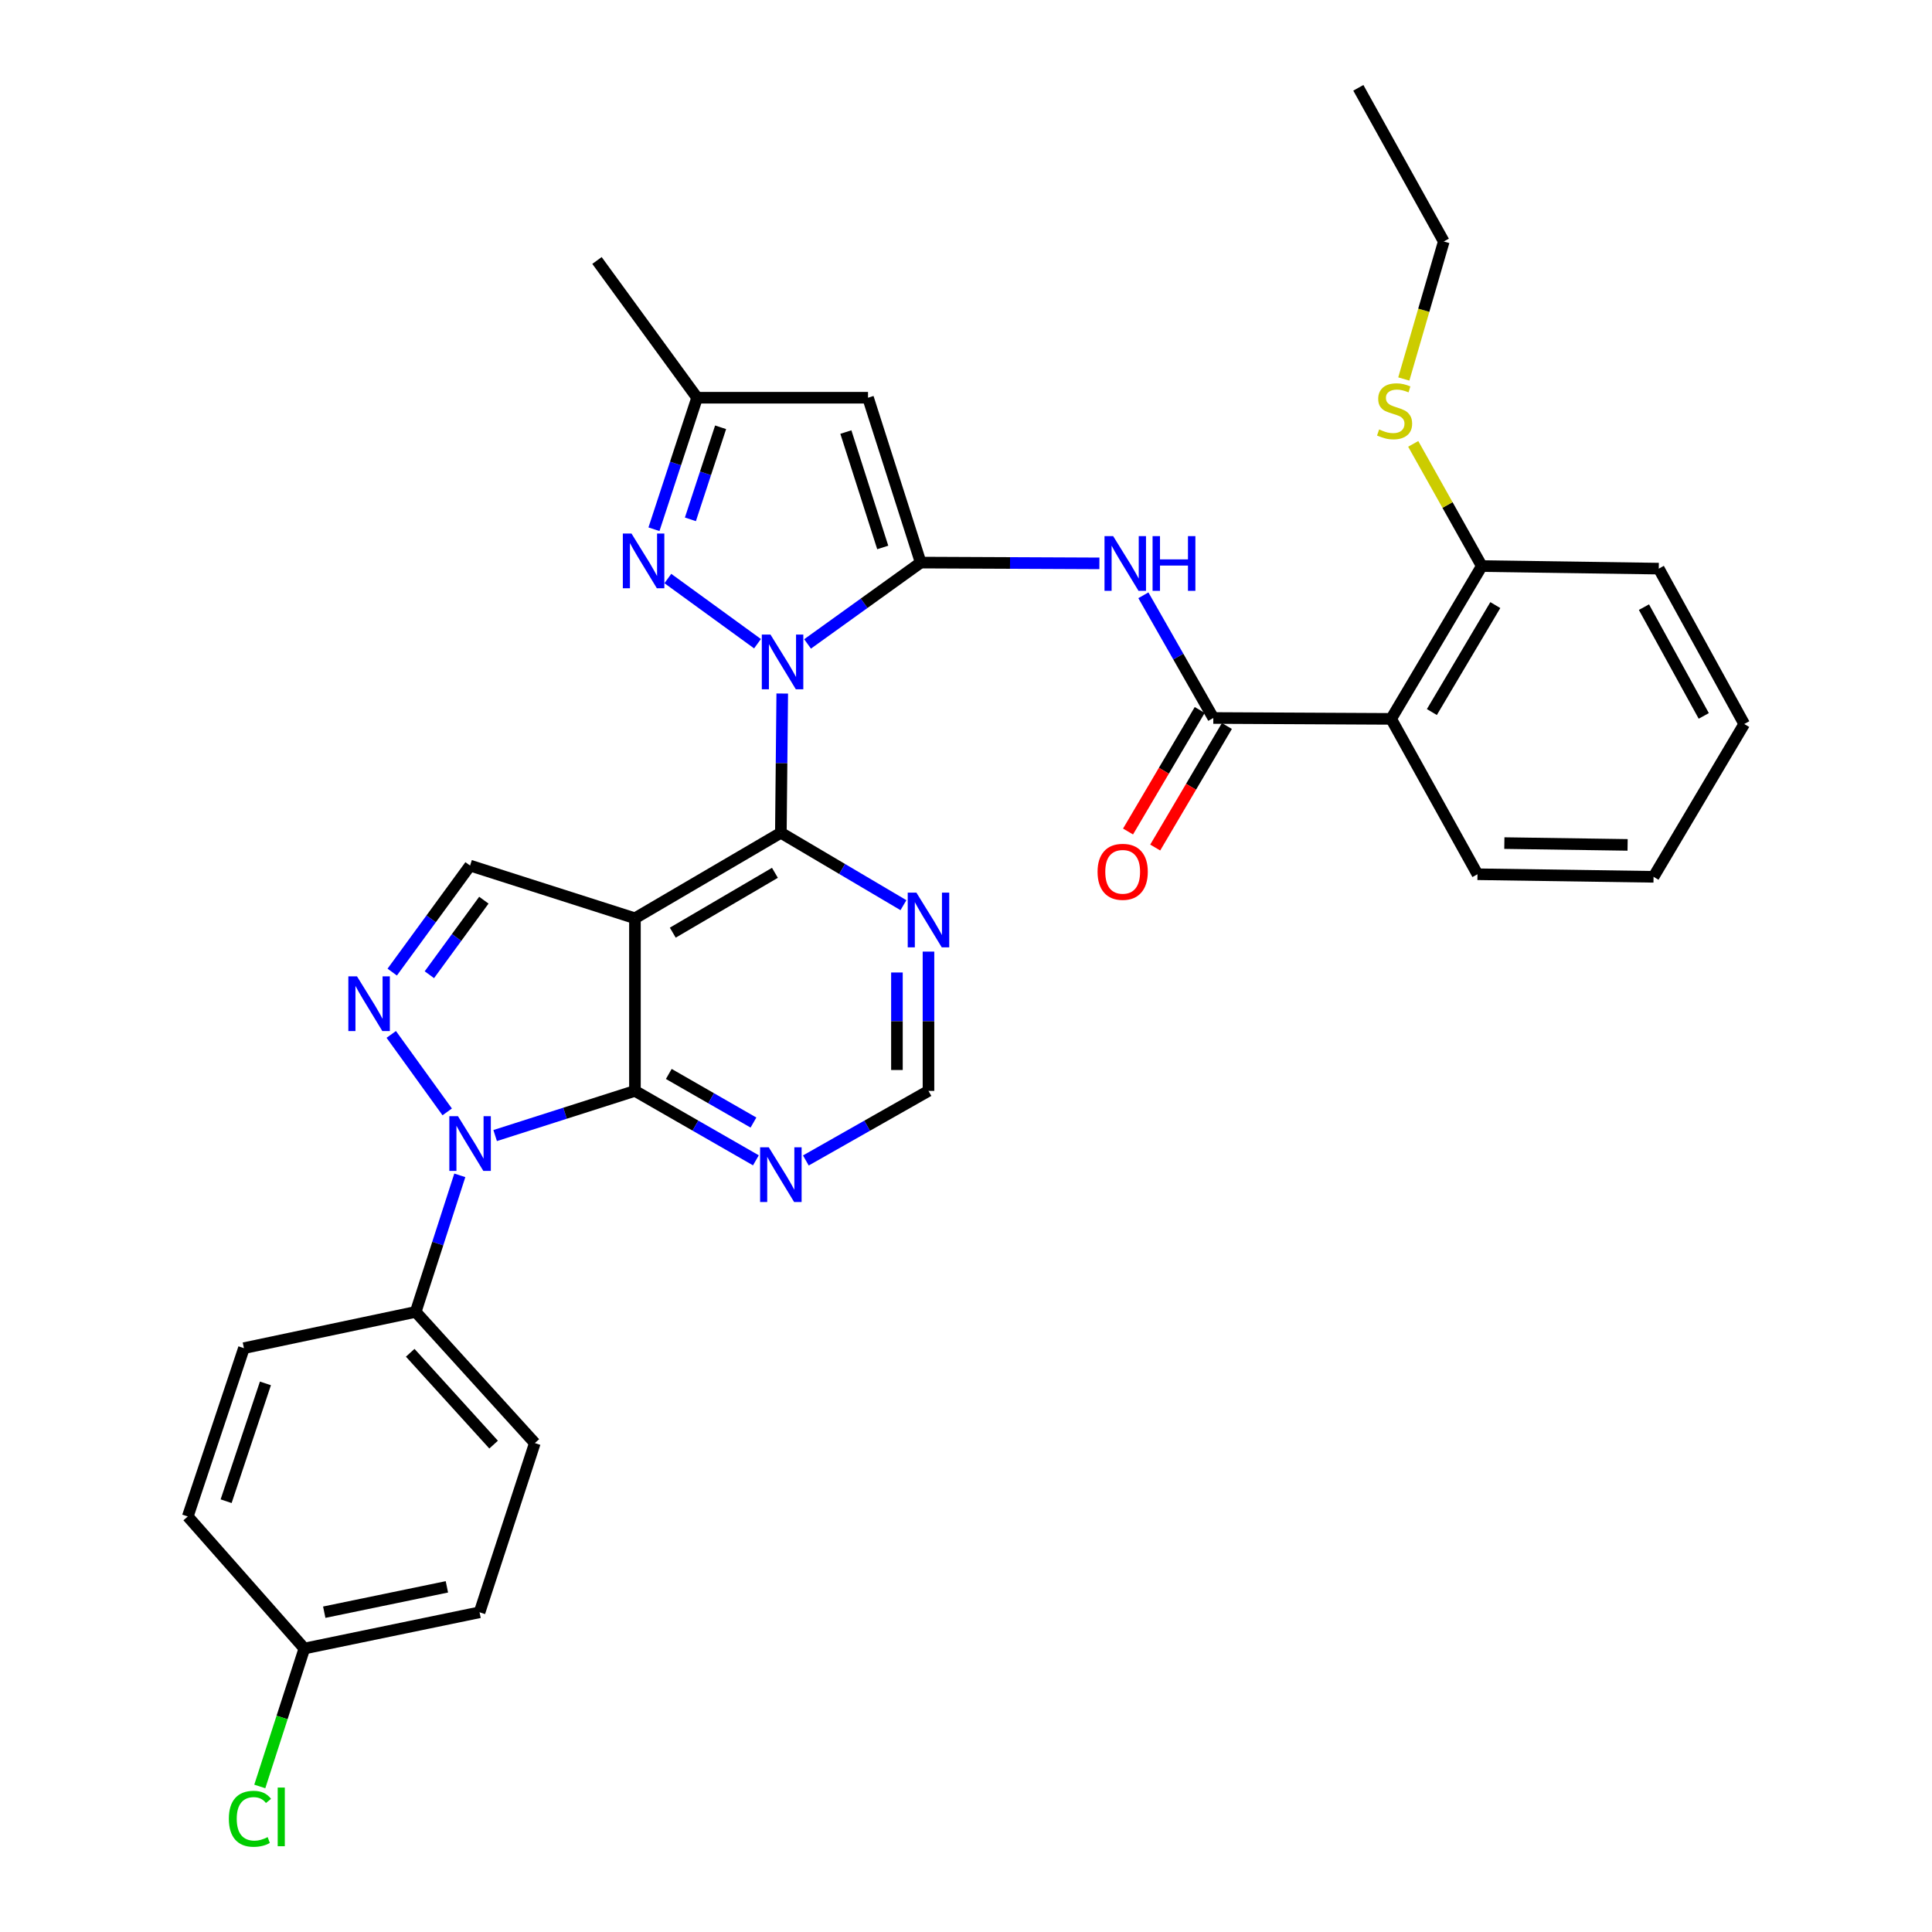 <?xml version='1.0' encoding='iso-8859-1'?>
<svg version='1.1' baseProfile='full'
              xmlns='http://www.w3.org/2000/svg'
                      xmlns:rdkit='http://www.rdkit.org/xml'
                      xmlns:xlink='http://www.w3.org/1999/xlink'
                  xml:space='preserve'
width='1000px' height='1000px' viewBox='0 0 1000 1000'>
<!-- END OF HEADER -->
<rect style='opacity:1.0;fill:#FFFFFF;stroke:none' width='1000' height='1000' x='0' y='0'> </rect>
<path class='bond-0' d='M 417.993,333.296 L 447.272,312.245' style='fill:none;fill-rule:evenodd;stroke:#0000FF;stroke-width:6px;stroke-linecap:butt;stroke-linejoin:miter;stroke-opacity:1' />
<path class='bond-0' d='M 447.272,312.245 L 476.551,291.194' style='fill:none;fill-rule:evenodd;stroke:#000000;stroke-width:6px;stroke-linecap:butt;stroke-linejoin:miter;stroke-opacity:1' />
<path class='bond-2' d='M 404.889,358.972 L 404.53,395.008' style='fill:none;fill-rule:evenodd;stroke:#0000FF;stroke-width:6px;stroke-linecap:butt;stroke-linejoin:miter;stroke-opacity:1' />
<path class='bond-2' d='M 404.53,395.008 L 404.172,431.045' style='fill:none;fill-rule:evenodd;stroke:#000000;stroke-width:6px;stroke-linecap:butt;stroke-linejoin:miter;stroke-opacity:1' />
<path class='bond-6' d='M 392.088,333.178 L 345.679,299.445' style='fill:none;fill-rule:evenodd;stroke:#0000FF;stroke-width:6px;stroke-linecap:butt;stroke-linejoin:miter;stroke-opacity:1' />
<path class='bond-7' d='M 476.551,291.194 L 449.283,205.861' style='fill:none;fill-rule:evenodd;stroke:#000000;stroke-width:6px;stroke-linecap:butt;stroke-linejoin:miter;stroke-opacity:1' />
<path class='bond-7' d='M 456.907,283.364 L 437.82,223.631' style='fill:none;fill-rule:evenodd;stroke:#000000;stroke-width:6px;stroke-linecap:butt;stroke-linejoin:miter;stroke-opacity:1' />
<path class='bond-8' d='M 476.551,291.194 L 522.797,291.396' style='fill:none;fill-rule:evenodd;stroke:#000000;stroke-width:6px;stroke-linecap:butt;stroke-linejoin:miter;stroke-opacity:1' />
<path class='bond-8' d='M 522.797,291.396 L 569.043,291.598' style='fill:none;fill-rule:evenodd;stroke:#0000FF;stroke-width:6px;stroke-linecap:butt;stroke-linejoin:miter;stroke-opacity:1' />
<path class='bond-1' d='M 328.645,475.295 L 404.172,431.045' style='fill:none;fill-rule:evenodd;stroke:#000000;stroke-width:6px;stroke-linecap:butt;stroke-linejoin:miter;stroke-opacity:1' />
<path class='bond-1' d='M 348.228,482.745 L 401.097,451.771' style='fill:none;fill-rule:evenodd;stroke:#000000;stroke-width:6px;stroke-linecap:butt;stroke-linejoin:miter;stroke-opacity:1' />
<path class='bond-4' d='M 328.645,475.295 L 328.645,564.646' style='fill:none;fill-rule:evenodd;stroke:#000000;stroke-width:6px;stroke-linecap:butt;stroke-linejoin:miter;stroke-opacity:1' />
<path class='bond-10' d='M 328.645,475.295 L 243.312,448.026' style='fill:none;fill-rule:evenodd;stroke:#000000;stroke-width:6px;stroke-linecap:butt;stroke-linejoin:miter;stroke-opacity:1' />
<path class='bond-12' d='M 404.172,431.045 L 435.896,449.783' style='fill:none;fill-rule:evenodd;stroke:#000000;stroke-width:6px;stroke-linecap:butt;stroke-linejoin:miter;stroke-opacity:1' />
<path class='bond-12' d='M 435.896,449.783 L 467.62,468.521' style='fill:none;fill-rule:evenodd;stroke:#0000FF;stroke-width:6px;stroke-linecap:butt;stroke-linejoin:miter;stroke-opacity:1' />
<path class='bond-3' d='M 256.291,587.759 L 292.468,576.202' style='fill:none;fill-rule:evenodd;stroke:#0000FF;stroke-width:6px;stroke-linecap:butt;stroke-linejoin:miter;stroke-opacity:1' />
<path class='bond-3' d='M 292.468,576.202 L 328.645,564.646' style='fill:none;fill-rule:evenodd;stroke:#000000;stroke-width:6px;stroke-linecap:butt;stroke-linejoin:miter;stroke-opacity:1' />
<path class='bond-15' d='M 237.998,608.354 L 226.581,643.694' style='fill:none;fill-rule:evenodd;stroke:#0000FF;stroke-width:6px;stroke-linecap:butt;stroke-linejoin:miter;stroke-opacity:1' />
<path class='bond-15' d='M 226.581,643.694 L 215.164,679.034' style='fill:none;fill-rule:evenodd;stroke:#000000;stroke-width:6px;stroke-linecap:butt;stroke-linejoin:miter;stroke-opacity:1' />
<path class='bond-35' d='M 231.474,575.513 L 202.516,535.412' style='fill:none;fill-rule:evenodd;stroke:#0000FF;stroke-width:6px;stroke-linecap:butt;stroke-linejoin:miter;stroke-opacity:1' />
<path class='bond-34' d='M 328.645,564.646 L 359.95,582.615' style='fill:none;fill-rule:evenodd;stroke:#000000;stroke-width:6px;stroke-linecap:butt;stroke-linejoin:miter;stroke-opacity:1' />
<path class='bond-34' d='M 359.95,582.615 L 391.254,600.583' style='fill:none;fill-rule:evenodd;stroke:#0000FF;stroke-width:6px;stroke-linecap:butt;stroke-linejoin:miter;stroke-opacity:1' />
<path class='bond-34' d='M 346.164,555.875 L 368.078,568.453' style='fill:none;fill-rule:evenodd;stroke:#000000;stroke-width:6px;stroke-linecap:butt;stroke-linejoin:miter;stroke-opacity:1' />
<path class='bond-34' d='M 368.078,568.453 L 389.991,581.031' style='fill:none;fill-rule:evenodd;stroke:#0000FF;stroke-width:6px;stroke-linecap:butt;stroke-linejoin:miter;stroke-opacity:1' />
<path class='bond-5' d='M 203.013,503.152 L 223.162,475.589' style='fill:none;fill-rule:evenodd;stroke:#0000FF;stroke-width:6px;stroke-linecap:butt;stroke-linejoin:miter;stroke-opacity:1' />
<path class='bond-5' d='M 223.162,475.589 L 243.312,448.026' style='fill:none;fill-rule:evenodd;stroke:#000000;stroke-width:6px;stroke-linecap:butt;stroke-linejoin:miter;stroke-opacity:1' />
<path class='bond-5' d='M 222.24,504.519 L 236.344,485.225' style='fill:none;fill-rule:evenodd;stroke:#0000FF;stroke-width:6px;stroke-linecap:butt;stroke-linejoin:miter;stroke-opacity:1' />
<path class='bond-5' d='M 236.344,485.225 L 250.448,465.931' style='fill:none;fill-rule:evenodd;stroke:#000000;stroke-width:6px;stroke-linecap:butt;stroke-linejoin:miter;stroke-opacity:1' />
<path class='bond-14' d='M 338.491,273.932 L 349.655,239.897' style='fill:none;fill-rule:evenodd;stroke:#0000FF;stroke-width:6px;stroke-linecap:butt;stroke-linejoin:miter;stroke-opacity:1' />
<path class='bond-14' d='M 349.655,239.897 L 360.82,205.861' style='fill:none;fill-rule:evenodd;stroke:#000000;stroke-width:6px;stroke-linecap:butt;stroke-linejoin:miter;stroke-opacity:1' />
<path class='bond-14' d='M 357.355,268.811 L 365.17,244.986' style='fill:none;fill-rule:evenodd;stroke:#0000FF;stroke-width:6px;stroke-linecap:butt;stroke-linejoin:miter;stroke-opacity:1' />
<path class='bond-14' d='M 365.17,244.986 L 372.986,221.161' style='fill:none;fill-rule:evenodd;stroke:#000000;stroke-width:6px;stroke-linecap:butt;stroke-linejoin:miter;stroke-opacity:1' />
<path class='bond-33' d='M 449.283,205.861 L 360.82,205.861' style='fill:none;fill-rule:evenodd;stroke:#000000;stroke-width:6px;stroke-linecap:butt;stroke-linejoin:miter;stroke-opacity:1' />
<path class='bond-9' d='M 591.811,308.118 L 609.908,339.873' style='fill:none;fill-rule:evenodd;stroke:#0000FF;stroke-width:6px;stroke-linecap:butt;stroke-linejoin:miter;stroke-opacity:1' />
<path class='bond-9' d='M 609.908,339.873 L 628.004,371.629' style='fill:none;fill-rule:evenodd;stroke:#000000;stroke-width:6px;stroke-linecap:butt;stroke-linejoin:miter;stroke-opacity:1' />
<path class='bond-11' d='M 628.004,371.629 L 720.05,372.091' style='fill:none;fill-rule:evenodd;stroke:#000000;stroke-width:6px;stroke-linecap:butt;stroke-linejoin:miter;stroke-opacity:1' />
<path class='bond-18' d='M 620.972,367.481 L 602.422,398.935' style='fill:none;fill-rule:evenodd;stroke:#000000;stroke-width:6px;stroke-linecap:butt;stroke-linejoin:miter;stroke-opacity:1' />
<path class='bond-18' d='M 602.422,398.935 L 583.871,430.389' style='fill:none;fill-rule:evenodd;stroke:#FF0000;stroke-width:6px;stroke-linecap:butt;stroke-linejoin:miter;stroke-opacity:1' />
<path class='bond-18' d='M 635.036,375.776 L 616.486,407.23' style='fill:none;fill-rule:evenodd;stroke:#000000;stroke-width:6px;stroke-linecap:butt;stroke-linejoin:miter;stroke-opacity:1' />
<path class='bond-18' d='M 616.486,407.23 L 597.936,438.684' style='fill:none;fill-rule:evenodd;stroke:#FF0000;stroke-width:6px;stroke-linecap:butt;stroke-linejoin:miter;stroke-opacity:1' />
<path class='bond-17' d='M 720.05,372.091 L 766.966,292.999' style='fill:none;fill-rule:evenodd;stroke:#000000;stroke-width:6px;stroke-linecap:butt;stroke-linejoin:miter;stroke-opacity:1' />
<path class='bond-17' d='M 741.131,368.558 L 773.972,313.193' style='fill:none;fill-rule:evenodd;stroke:#000000;stroke-width:6px;stroke-linecap:butt;stroke-linejoin:miter;stroke-opacity:1' />
<path class='bond-26' d='M 720.05,372.091 L 764.744,452.508' style='fill:none;fill-rule:evenodd;stroke:#000000;stroke-width:6px;stroke-linecap:butt;stroke-linejoin:miter;stroke-opacity:1' />
<path class='bond-16' d='M 480.579,492.546 L 480.579,528.596' style='fill:none;fill-rule:evenodd;stroke:#0000FF;stroke-width:6px;stroke-linecap:butt;stroke-linejoin:miter;stroke-opacity:1' />
<path class='bond-16' d='M 480.579,528.596 L 480.579,564.646' style='fill:none;fill-rule:evenodd;stroke:#000000;stroke-width:6px;stroke-linecap:butt;stroke-linejoin:miter;stroke-opacity:1' />
<path class='bond-16' d='M 464.25,503.361 L 464.25,528.596' style='fill:none;fill-rule:evenodd;stroke:#0000FF;stroke-width:6px;stroke-linecap:butt;stroke-linejoin:miter;stroke-opacity:1' />
<path class='bond-16' d='M 464.25,528.596 L 464.25,553.831' style='fill:none;fill-rule:evenodd;stroke:#000000;stroke-width:6px;stroke-linecap:butt;stroke-linejoin:miter;stroke-opacity:1' />
<path class='bond-13' d='M 417.108,600.658 L 448.843,582.652' style='fill:none;fill-rule:evenodd;stroke:#0000FF;stroke-width:6px;stroke-linecap:butt;stroke-linejoin:miter;stroke-opacity:1' />
<path class='bond-13' d='M 448.843,582.652 L 480.579,564.646' style='fill:none;fill-rule:evenodd;stroke:#000000;stroke-width:6px;stroke-linecap:butt;stroke-linejoin:miter;stroke-opacity:1' />
<path class='bond-27' d='M 360.82,205.861 L 308.996,134.824' style='fill:none;fill-rule:evenodd;stroke:#000000;stroke-width:6px;stroke-linecap:butt;stroke-linejoin:miter;stroke-opacity:1' />
<path class='bond-19' d='M 215.164,679.034 L 276.83,746.941' style='fill:none;fill-rule:evenodd;stroke:#000000;stroke-width:6px;stroke-linecap:butt;stroke-linejoin:miter;stroke-opacity:1' />
<path class='bond-19' d='M 212.326,700.197 L 255.492,747.732' style='fill:none;fill-rule:evenodd;stroke:#000000;stroke-width:6px;stroke-linecap:butt;stroke-linejoin:miter;stroke-opacity:1' />
<path class='bond-20' d='M 215.164,679.034 L 126.256,697.803' style='fill:none;fill-rule:evenodd;stroke:#000000;stroke-width:6px;stroke-linecap:butt;stroke-linejoin:miter;stroke-opacity:1' />
<path class='bond-21' d='M 766.966,292.999 L 749.223,261.375' style='fill:none;fill-rule:evenodd;stroke:#000000;stroke-width:6px;stroke-linecap:butt;stroke-linejoin:miter;stroke-opacity:1' />
<path class='bond-21' d='M 749.223,261.375 L 731.479,229.75' style='fill:none;fill-rule:evenodd;stroke:#CCCC00;stroke-width:6px;stroke-linecap:butt;stroke-linejoin:miter;stroke-opacity:1' />
<path class='bond-28' d='M 766.966,292.999 L 858.576,294.324' style='fill:none;fill-rule:evenodd;stroke:#000000;stroke-width:6px;stroke-linecap:butt;stroke-linejoin:miter;stroke-opacity:1' />
<path class='bond-23' d='M 276.83,746.941 L 248.219,834.524' style='fill:none;fill-rule:evenodd;stroke:#000000;stroke-width:6px;stroke-linecap:butt;stroke-linejoin:miter;stroke-opacity:1' />
<path class='bond-24' d='M 126.256,697.803 L 97.192,784.923' style='fill:none;fill-rule:evenodd;stroke:#000000;stroke-width:6px;stroke-linecap:butt;stroke-linejoin:miter;stroke-opacity:1' />
<path class='bond-24' d='M 137.386,716.038 L 117.041,777.022' style='fill:none;fill-rule:evenodd;stroke:#000000;stroke-width:6px;stroke-linecap:butt;stroke-linejoin:miter;stroke-opacity:1' />
<path class='bond-29' d='M 726.605,196.165 L 736.952,160.578' style='fill:none;fill-rule:evenodd;stroke:#CCCC00;stroke-width:6px;stroke-linecap:butt;stroke-linejoin:miter;stroke-opacity:1' />
<path class='bond-29' d='M 736.952,160.578 L 747.3,124.991' style='fill:none;fill-rule:evenodd;stroke:#000000;stroke-width:6px;stroke-linecap:butt;stroke-linejoin:miter;stroke-opacity:1' />
<path class='bond-22' d='M 157.534,853.274 L 97.192,784.923' style='fill:none;fill-rule:evenodd;stroke:#000000;stroke-width:6px;stroke-linecap:butt;stroke-linejoin:miter;stroke-opacity:1' />
<path class='bond-25' d='M 157.534,853.274 L 146,888.973' style='fill:none;fill-rule:evenodd;stroke:#000000;stroke-width:6px;stroke-linecap:butt;stroke-linejoin:miter;stroke-opacity:1' />
<path class='bond-25' d='M 146,888.973 L 134.466,924.672' style='fill:none;fill-rule:evenodd;stroke:#00CC00;stroke-width:6px;stroke-linecap:butt;stroke-linejoin:miter;stroke-opacity:1' />
<path class='bond-36' d='M 157.534,853.274 L 248.219,834.524' style='fill:none;fill-rule:evenodd;stroke:#000000;stroke-width:6px;stroke-linecap:butt;stroke-linejoin:miter;stroke-opacity:1' />
<path class='bond-36' d='M 167.831,834.472 L 231.31,821.347' style='fill:none;fill-rule:evenodd;stroke:#000000;stroke-width:6px;stroke-linecap:butt;stroke-linejoin:miter;stroke-opacity:1' />
<path class='bond-30' d='M 764.744,452.508 L 855.873,453.841' style='fill:none;fill-rule:evenodd;stroke:#000000;stroke-width:6px;stroke-linecap:butt;stroke-linejoin:miter;stroke-opacity:1' />
<path class='bond-30' d='M 778.652,436.381 L 842.443,437.315' style='fill:none;fill-rule:evenodd;stroke:#000000;stroke-width:6px;stroke-linecap:butt;stroke-linejoin:miter;stroke-opacity:1' />
<path class='bond-37' d='M 858.576,294.324 L 902.808,374.749' style='fill:none;fill-rule:evenodd;stroke:#000000;stroke-width:6px;stroke-linecap:butt;stroke-linejoin:miter;stroke-opacity:1' />
<path class='bond-37' d='M 850.904,314.256 L 881.866,370.554' style='fill:none;fill-rule:evenodd;stroke:#000000;stroke-width:6px;stroke-linecap:butt;stroke-linejoin:miter;stroke-opacity:1' />
<path class='bond-31' d='M 747.3,124.991 L 703.077,45.455' style='fill:none;fill-rule:evenodd;stroke:#000000;stroke-width:6px;stroke-linecap:butt;stroke-linejoin:miter;stroke-opacity:1' />
<path class='bond-32' d='M 855.873,453.841 L 902.808,374.749' style='fill:none;fill-rule:evenodd;stroke:#000000;stroke-width:6px;stroke-linecap:butt;stroke-linejoin:miter;stroke-opacity:1' />
<path  class='atom-0' d='M 398.791 328.441
L 408.071 343.441
Q 408.991 344.921, 410.471 347.601
Q 411.951 350.281, 412.031 350.441
L 412.031 328.441
L 415.791 328.441
L 415.791 356.761
L 411.911 356.761
L 401.951 340.361
Q 400.791 338.441, 399.551 336.241
Q 398.351 334.041, 397.991 333.361
L 397.991 356.761
L 394.311 356.761
L 394.311 328.441
L 398.791 328.441
' fill='#0000FF'/>
<path  class='atom-4' d='M 237.052 577.745
L 246.332 592.745
Q 247.252 594.225, 248.732 596.905
Q 250.212 599.585, 250.292 599.745
L 250.292 577.745
L 254.052 577.745
L 254.052 606.065
L 250.172 606.065
L 240.212 589.665
Q 239.052 587.745, 237.812 585.545
Q 236.612 583.345, 236.252 582.665
L 236.252 606.065
L 232.572 606.065
L 232.572 577.745
L 237.052 577.745
' fill='#0000FF'/>
<path  class='atom-6' d='M 184.783 505.366
L 194.063 520.366
Q 194.983 521.846, 196.463 524.526
Q 197.943 527.206, 198.023 527.366
L 198.023 505.366
L 201.783 505.366
L 201.783 533.686
L 197.903 533.686
L 187.943 517.286
Q 186.783 515.366, 185.543 513.166
Q 184.343 510.966, 183.983 510.286
L 183.983 533.686
L 180.303 533.686
L 180.303 505.366
L 184.783 505.366
' fill='#0000FF'/>
<path  class='atom-7' d='M 326.857 276.154
L 336.137 291.154
Q 337.057 292.634, 338.537 295.314
Q 340.017 297.994, 340.097 298.154
L 340.097 276.154
L 343.857 276.154
L 343.857 304.474
L 339.977 304.474
L 330.017 288.074
Q 328.857 286.154, 327.617 283.954
Q 326.417 281.754, 326.057 281.074
L 326.057 304.474
L 322.377 304.474
L 322.377 276.154
L 326.857 276.154
' fill='#0000FF'/>
<path  class='atom-9' d='M 576.17 277.497
L 585.45 292.497
Q 586.37 293.977, 587.85 296.657
Q 589.33 299.337, 589.41 299.497
L 589.41 277.497
L 593.17 277.497
L 593.17 305.817
L 589.29 305.817
L 579.33 289.417
Q 578.17 287.497, 576.93 285.297
Q 575.73 283.097, 575.37 282.417
L 575.37 305.817
L 571.69 305.817
L 571.69 277.497
L 576.17 277.497
' fill='#0000FF'/>
<path  class='atom-9' d='M 596.57 277.497
L 600.41 277.497
L 600.41 289.537
L 614.89 289.537
L 614.89 277.497
L 618.73 277.497
L 618.73 305.817
L 614.89 305.817
L 614.89 292.737
L 600.41 292.737
L 600.41 305.817
L 596.57 305.817
L 596.57 277.497
' fill='#0000FF'/>
<path  class='atom-13' d='M 474.319 462.014
L 483.599 477.014
Q 484.519 478.494, 485.999 481.174
Q 487.479 483.854, 487.559 484.014
L 487.559 462.014
L 491.319 462.014
L 491.319 490.334
L 487.439 490.334
L 477.479 473.934
Q 476.319 472.014, 475.079 469.814
Q 473.879 467.614, 473.519 466.934
L 473.519 490.334
L 469.839 490.334
L 469.839 462.014
L 474.319 462.014
' fill='#0000FF'/>
<path  class='atom-14' d='M 397.912 593.837
L 407.192 608.837
Q 408.112 610.317, 409.592 612.997
Q 411.072 615.677, 411.152 615.837
L 411.152 593.837
L 414.912 593.837
L 414.912 622.157
L 411.032 622.157
L 401.072 605.757
Q 399.912 603.837, 398.672 601.637
Q 397.472 599.437, 397.112 598.757
L 397.112 622.157
L 393.432 622.157
L 393.432 593.837
L 397.912 593.837
' fill='#0000FF'/>
<path  class='atom-19' d='M 568.097 451.245
Q 568.097 444.445, 571.457 440.645
Q 574.817 436.845, 581.097 436.845
Q 587.377 436.845, 590.737 440.645
Q 594.097 444.445, 594.097 451.245
Q 594.097 458.125, 590.697 462.045
Q 587.297 465.925, 581.097 465.925
Q 574.857 465.925, 571.457 462.045
Q 568.097 458.165, 568.097 451.245
M 581.097 462.725
Q 585.417 462.725, 587.737 459.845
Q 590.097 456.925, 590.097 451.245
Q 590.097 445.685, 587.737 442.885
Q 585.417 440.045, 581.097 440.045
Q 576.777 440.045, 574.417 442.845
Q 572.097 445.645, 572.097 451.245
Q 572.097 456.965, 574.417 459.845
Q 576.777 462.725, 581.097 462.725
' fill='#FF0000'/>
<path  class='atom-22' d='M 713.837 222.285
Q 714.157 222.405, 715.477 222.965
Q 716.797 223.525, 718.237 223.885
Q 719.717 224.205, 721.157 224.205
Q 723.837 224.205, 725.397 222.925
Q 726.957 221.605, 726.957 219.325
Q 726.957 217.765, 726.157 216.805
Q 725.397 215.845, 724.197 215.325
Q 722.997 214.805, 720.997 214.205
Q 718.477 213.445, 716.957 212.725
Q 715.477 212.005, 714.397 210.485
Q 713.357 208.965, 713.357 206.405
Q 713.357 202.845, 715.757 200.645
Q 718.197 198.445, 722.997 198.445
Q 726.277 198.445, 729.997 200.005
L 729.077 203.085
Q 725.677 201.685, 723.117 201.685
Q 720.357 201.685, 718.837 202.845
Q 717.317 203.965, 717.357 205.925
Q 717.357 207.445, 718.117 208.365
Q 718.917 209.285, 720.037 209.805
Q 721.197 210.325, 723.117 210.925
Q 725.677 211.725, 727.197 212.525
Q 728.717 213.325, 729.797 214.965
Q 730.917 216.565, 730.917 219.325
Q 730.917 223.245, 728.277 225.365
Q 725.677 227.445, 721.317 227.445
Q 718.797 227.445, 716.877 226.885
Q 714.997 226.365, 712.757 225.445
L 713.837 222.285
' fill='#CCCC00'/>
<path  class='atom-26' d='M 118.457 941.402
Q 118.457 934.362, 121.737 930.682
Q 125.057 926.962, 131.337 926.962
Q 137.177 926.962, 140.297 931.082
L 137.657 933.242
Q 135.377 930.242, 131.337 930.242
Q 127.057 930.242, 124.777 933.122
Q 122.537 935.962, 122.537 941.402
Q 122.537 947.002, 124.857 949.882
Q 127.217 952.762, 131.777 952.762
Q 134.897 952.762, 138.537 950.882
L 139.657 953.882
Q 138.177 954.842, 135.937 955.402
Q 133.697 955.962, 131.217 955.962
Q 125.057 955.962, 121.737 952.202
Q 118.457 948.442, 118.457 941.402
' fill='#00CC00'/>
<path  class='atom-26' d='M 143.737 925.242
L 147.417 925.242
L 147.417 955.602
L 143.737 955.602
L 143.737 925.242
' fill='#00CC00'/>
</svg>
